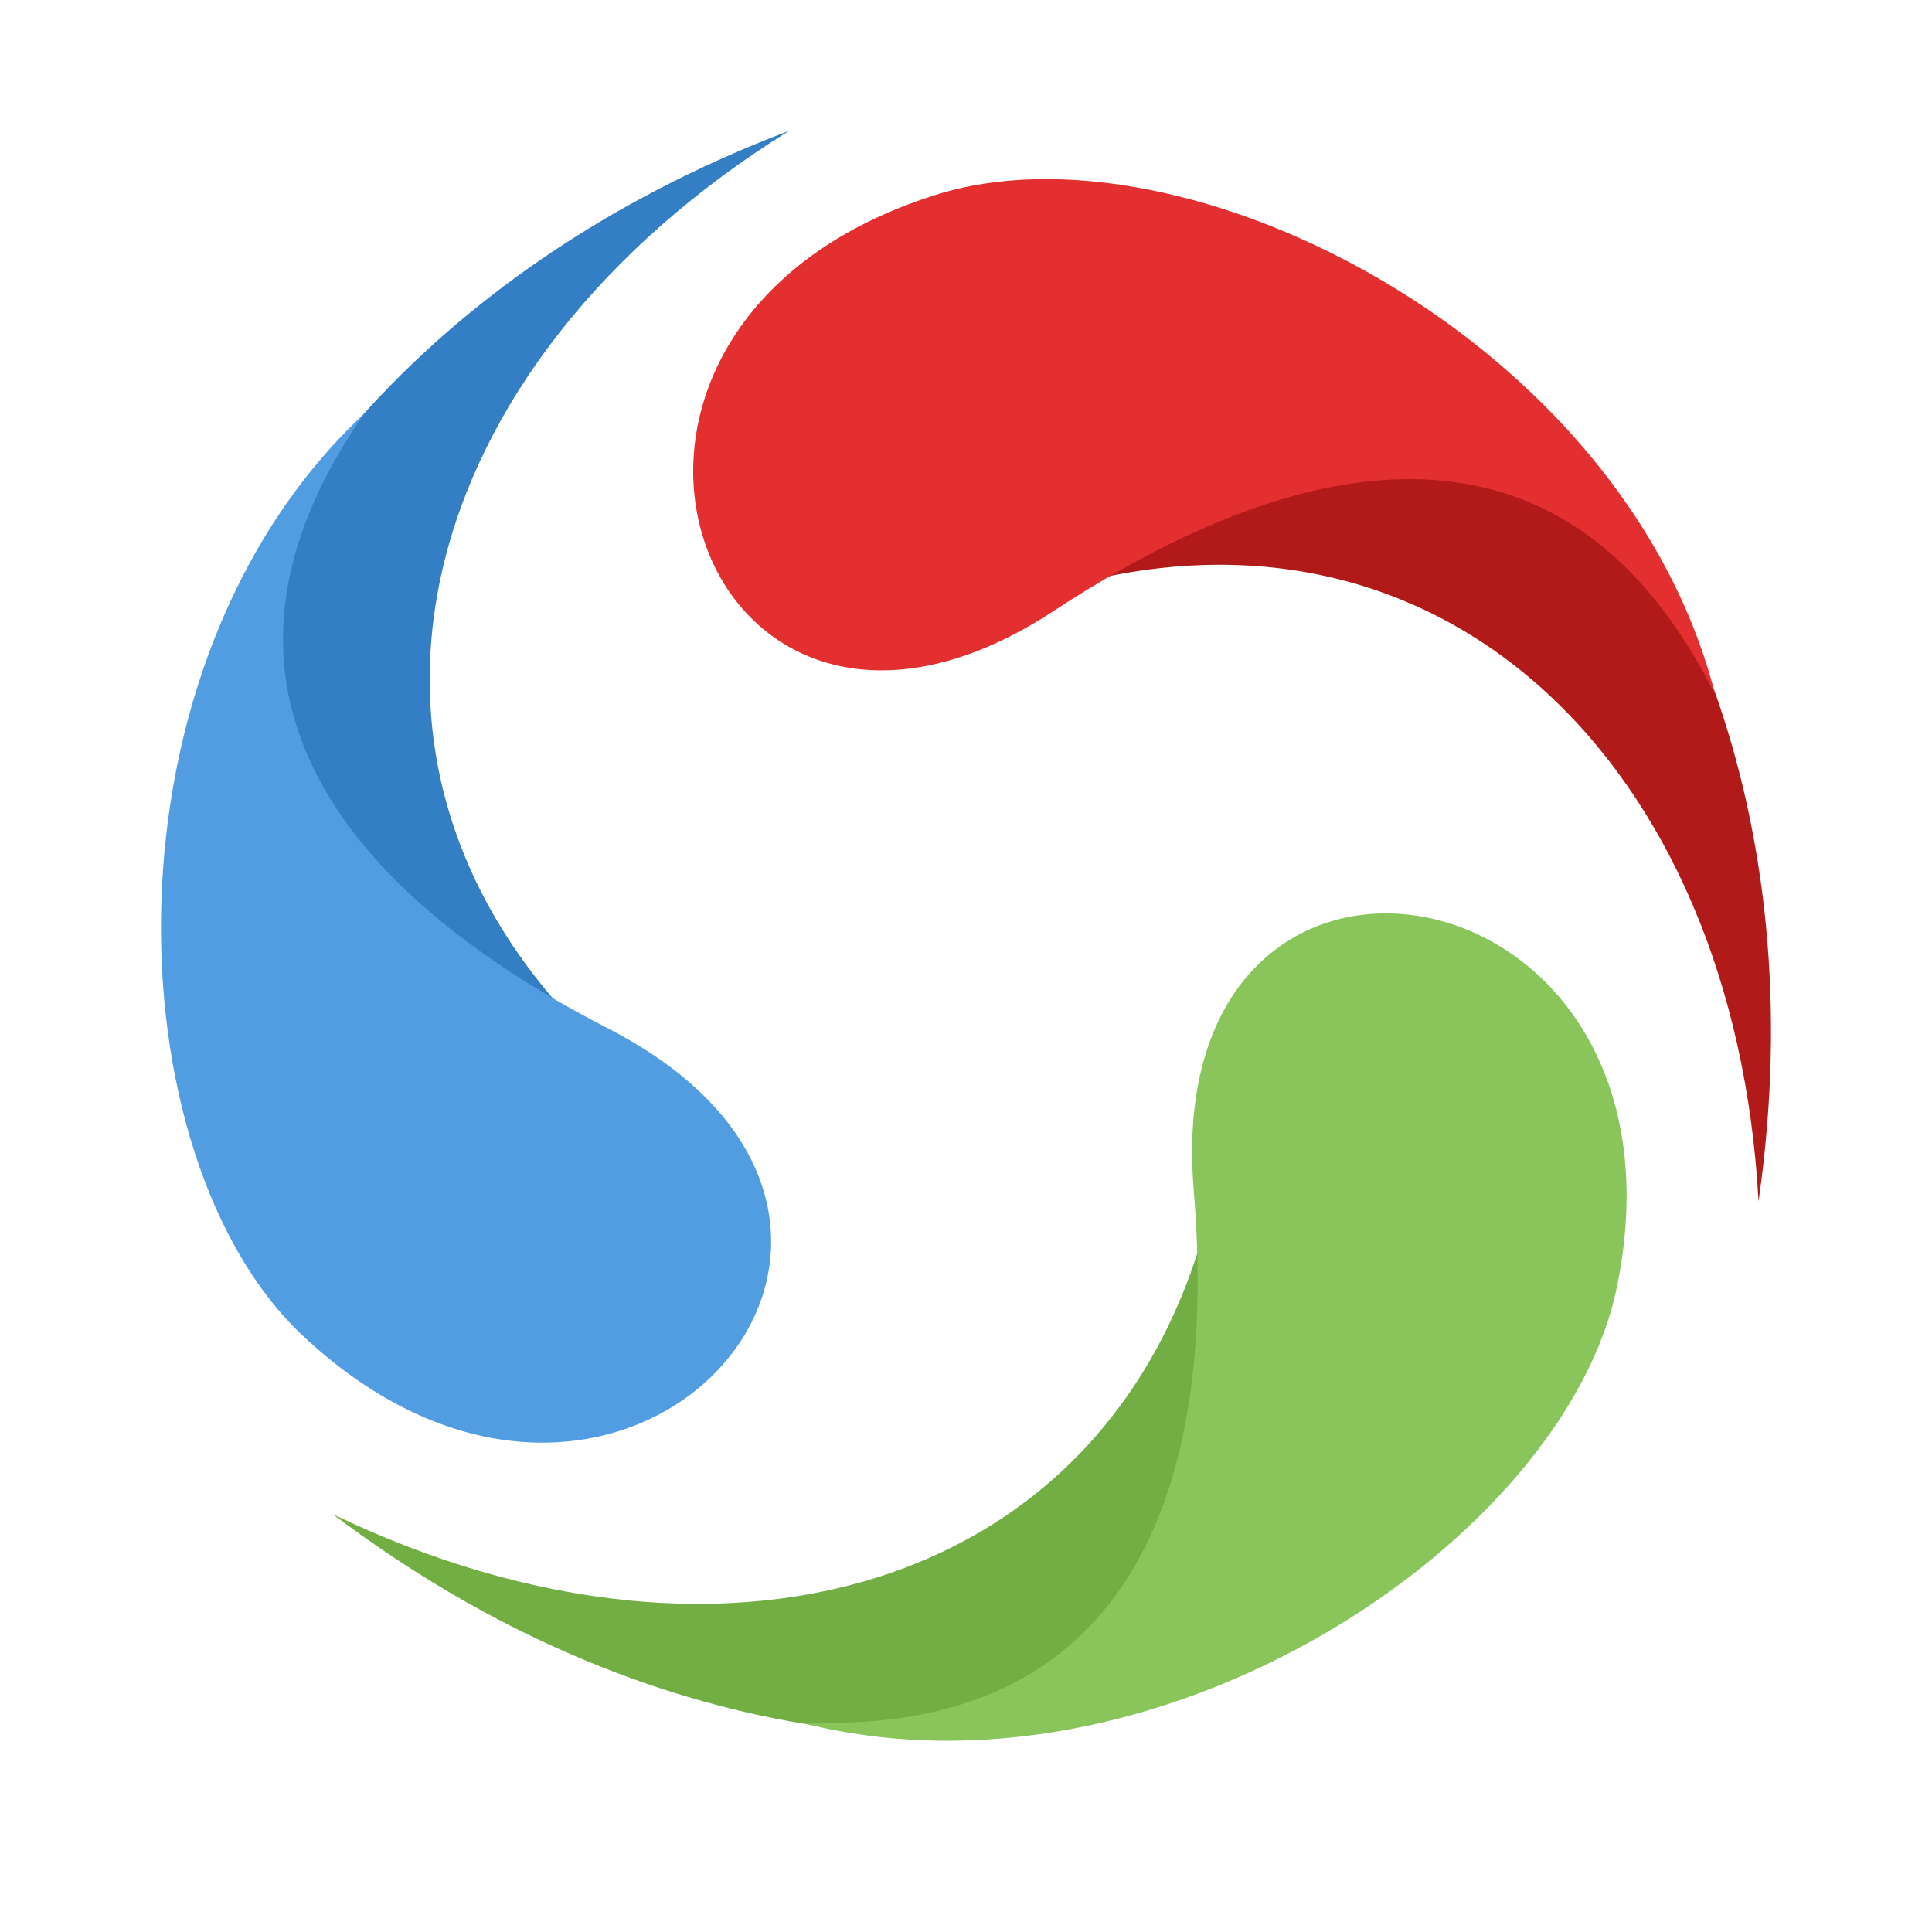 <svg width="24" height="24" viewBox="0 0 24 24" fill="none" xmlns="http://www.w3.org/2000/svg">
<path d="M13.073 7.334C17.856 5.902 21.55 9.455 21.845 14.923C22.547 10.068 20.756 6.33 18.632 4.544C17.635 4.451 16.434 4.414 15.437 4.302C14.902 4.953 13.627 6.702 13.073 7.334Z" fill="#B21A1A"/>
<path d="M21.309 8.636C19.13 4.265 15.16 6.237 13.11 7.576C8.696 10.496 6.388 4.079 11.614 2.424C14.698 1.438 20.183 4.21 21.309 8.636Z" fill="#E32F2F"/>
<path d="M15.068 14.848C13.997 19.703 9.084 21.191 4.135 18.81C8.069 21.786 12.224 22.028 14.809 21.042C15.382 20.224 15.991 19.201 16.564 18.364C16.287 17.601 15.363 15.63 15.068 14.848Z" fill="#72AE43"/>
<path d="M9.934 21.395C14.828 21.619 15.031 17.192 14.828 14.774C14.403 9.51 21.162 10.626 20.091 15.964C19.463 19.126 14.385 22.549 9.934 21.395Z" fill="#8AC55C"/>
<path d="M7.367 12.933C3.803 9.473 5.133 4.526 9.805 1.624C5.188 3.373 2.769 6.739 2.233 9.436C2.621 10.366 3.175 11.408 3.581 12.338C4.394 12.505 6.555 12.784 7.367 12.933Z" fill="#337EC4"/>
<path d="M4.523 5.14C1.735 9.157 5.391 11.668 7.57 12.784C12.279 15.221 7.755 20.335 3.766 16.597C1.402 14.384 1.181 8.264 4.523 5.14Z" fill="#529DE2"/>
</svg>
